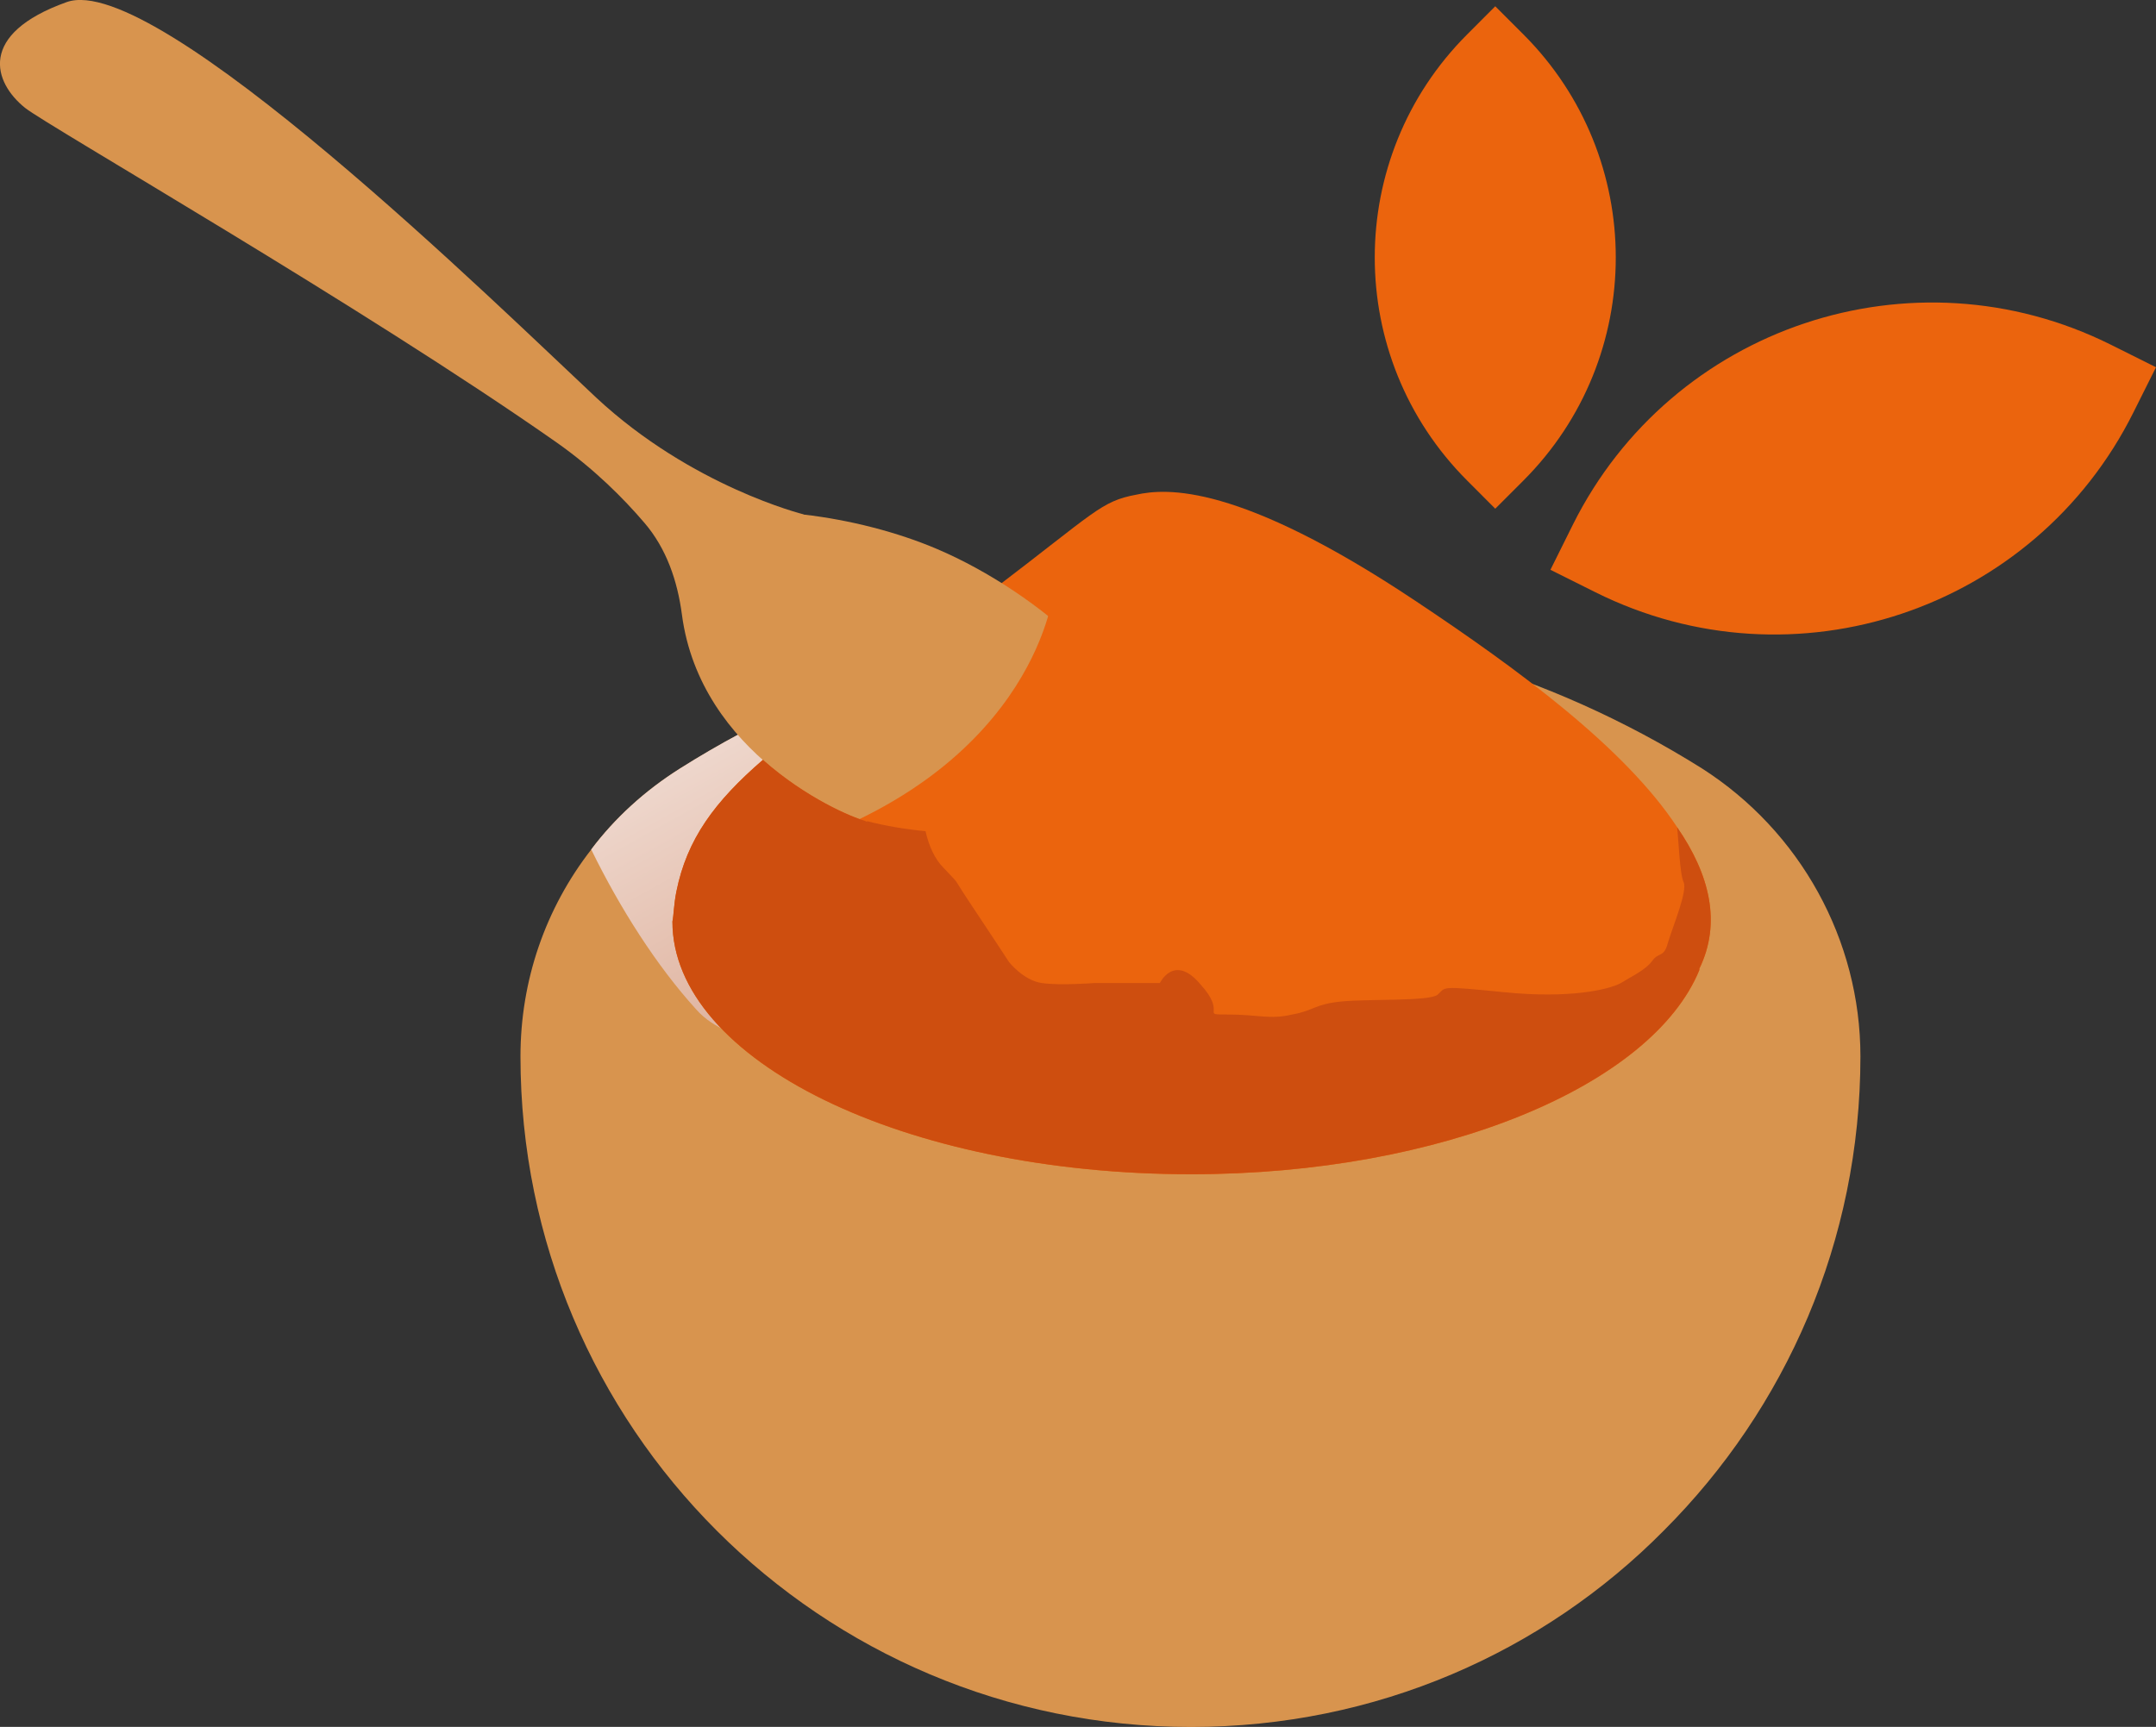 <?xml version="1.0" encoding="utf-8"?>
<!-- Generator: Adobe Illustrator 16.0.0, SVG Export Plug-In . SVG Version: 6.00 Build 0)  -->
<!DOCTYPE svg PUBLIC "-//W3C//DTD SVG 1.1//EN" "http://www.w3.org/Graphics/SVG/1.1/DTD/svg11.dtd">
<svg version="1.1" id="Calque_1" xmlns="http://www.w3.org/2000/svg" xmlns:xlink="http://www.w3.org/1999/xlink" x="0px" y="0px"
	 width="32px" height="25.637px" viewBox="0 0 32 25.637" enable-background="new 0 0 32 25.637" xml:space="preserve">
<rect x="0" y="0" width="32" height="25.637" fill="#333333" stroke="none"/>
<g>
	<g>
		<path fill="#D8944E" d="M27.613,15.683c0,2.742-1.109,5.23-2.917,7.038c-1.788,1.809-4.276,2.917-7.018,2.917
			c-5.502,0-9.953-4.453-9.953-9.955c0-1.127,0.37-2.196,1.05-3.071c0.35-0.466,0.798-0.875,1.322-1.205
			c2.313-1.458,4.938-2.197,7.581-2.197h0.078c2.604,0.02,5.21,0.758,7.504,2.197C26.719,12.339,27.613,13.953,27.613,15.683z"/>
		<g>
			<linearGradient id="SVGID_1_" gradientUnits="userSpaceOnUse" x1="10.99" y1="2.555" x2="21.443" y2="21.37">
				<stop  offset="0.141" style="stop-color:#FFFFFF"/>
				<stop  offset="0.849" style="stop-color:#C26E48"/>
			</linearGradient>
			<path fill="url(#SVGID_1_)" d="M18.341,16.558c-2.295-0.253-5.327,0.116-7.582-1.264c-0.117-0.058-0.292-0.154-0.428-0.311
				c-0.583-0.642-1.128-1.496-1.556-2.372c0.35-0.466,0.798-0.875,1.322-1.205c2.313-1.458,4.938-2.197,7.581-2.197h0.078
				c3.11,1.167,6.939,3.091,7.231,4.589C25.026,13.991,20.634,16.811,18.341,16.558z"/>
		</g>
		<path fill="#EB640D" d="M25.223,14.381c0,0,0,0,0,0.02c-0.701,1.71-3.812,3.032-7.544,3.032c-4.256,0-7.698-1.691-7.698-3.752
			c0.02-0.097,0.02-0.252,0.059-0.447c0.312-1.555,1.653-2.236,4.394-4.277c0.078-0.058,0.175-0.135,0.253-0.174l0.039-0.019
			c1.535-1.167,1.613-1.322,2.138-1.42c0.447-0.098,1.517-0.175,4.141,1.574c1.518,1.011,3.11,2.179,3.889,3.364
			C25.376,12.981,25.553,13.701,25.223,14.381z"/>
		<path fill="#D8944E" d="M0.99,0.031c1.326-0.474,6.438,4.543,7.857,5.87c1.42,1.324,3.08,1.735,3.08,1.735l0.001,0.003
			c0.683,0.078,1.396,0.262,1.979,0.511c1.517,0.645,3.25,2.156,2.937,3.142c-0.283,0.889-2.231,1.352-3.978,0.897l0.002,0.011
			c0,0-0.03-0.015-0.048-0.021c-0.313-0.083-2.427-0.985-2.699-3.057c-0.066-0.498-0.229-0.979-0.557-1.361
			C9.255,7.399,8.82,6.962,8.262,6.569C5.387,4.553,0.704,1.867,0.373,1.602C-0.1,1.224-0.335,0.504,0.99,0.031z"/>
		<path fill="#EB640D" d="M15.64,8.763c0,0-0.24,2.547-3.8,3.774c-1.306,0.45,5.436-0.17,5.436-0.17l0.697-1.898L15.64,8.763z"/>
		<path fill="#CE4E0F" d="M24.892,12.281c0.02,0.157,0.039,0.7,0.097,0.816c0.058,0.136-0.155,0.642-0.232,0.894
			c-0.06,0.234-0.137,0.138-0.234,0.273c-0.097,0.136-0.311,0.233-0.466,0.33c-0.175,0.097-0.759,0.234-1.731,0.136
			c-0.991-0.098-0.854-0.078-0.991,0.039c-0.135,0.098-1.011,0.059-1.418,0.098c-0.408,0.039-0.408,0.135-0.738,0.194
			c-0.331,0.079-0.506,0-0.954,0c-0.427,0,0,0-0.407-0.447c-0.39-0.466-0.603-0.02-0.603-0.02H16.24c0,0-0.504,0.039-0.777,0
			c-0.272-0.039-0.486-0.311-0.486-0.311s-0.33-0.505-0.603-0.913c-0.271-0.409-0.098-0.194-0.369-0.486
			c-0.133-0.133-0.219-0.327-0.268-0.545c-0.29-0.027-0.583-0.075-0.87-0.149l0.002,0.011c0,0-0.03-0.015-0.048-0.021
			c-0.168-0.045-0.854-0.329-1.497-0.9c-0.717,0.619-1.129,1.178-1.285,1.955C10,13.428,10,13.583,9.98,13.68
			c0,2.062,3.442,3.752,7.698,3.752c3.732,0,6.843-1.322,7.544-3.032c0-0.02,0-0.02,0-0.02
			C25.553,13.701,25.376,12.981,24.892,12.281z"/>
	</g>
	<path fill="#EB640D" d="M22.61,7.135l-0.417,0.417l-0.416-0.417c-1.83-1.83-1.83-4.796,0-6.625l0.416-0.417L22.61,0.51
		C24.439,2.339,24.439,5.306,22.61,7.135z"/>
	<path fill="#EB640D" d="M23.681,8.793l-0.669-0.334l0.333-0.67c1.467-2.942,5.042-4.138,7.984-2.672L32,5.452l-0.335,0.67
		C30.198,9.064,26.624,10.26,23.681,8.793z"/>
</g>
</svg>
